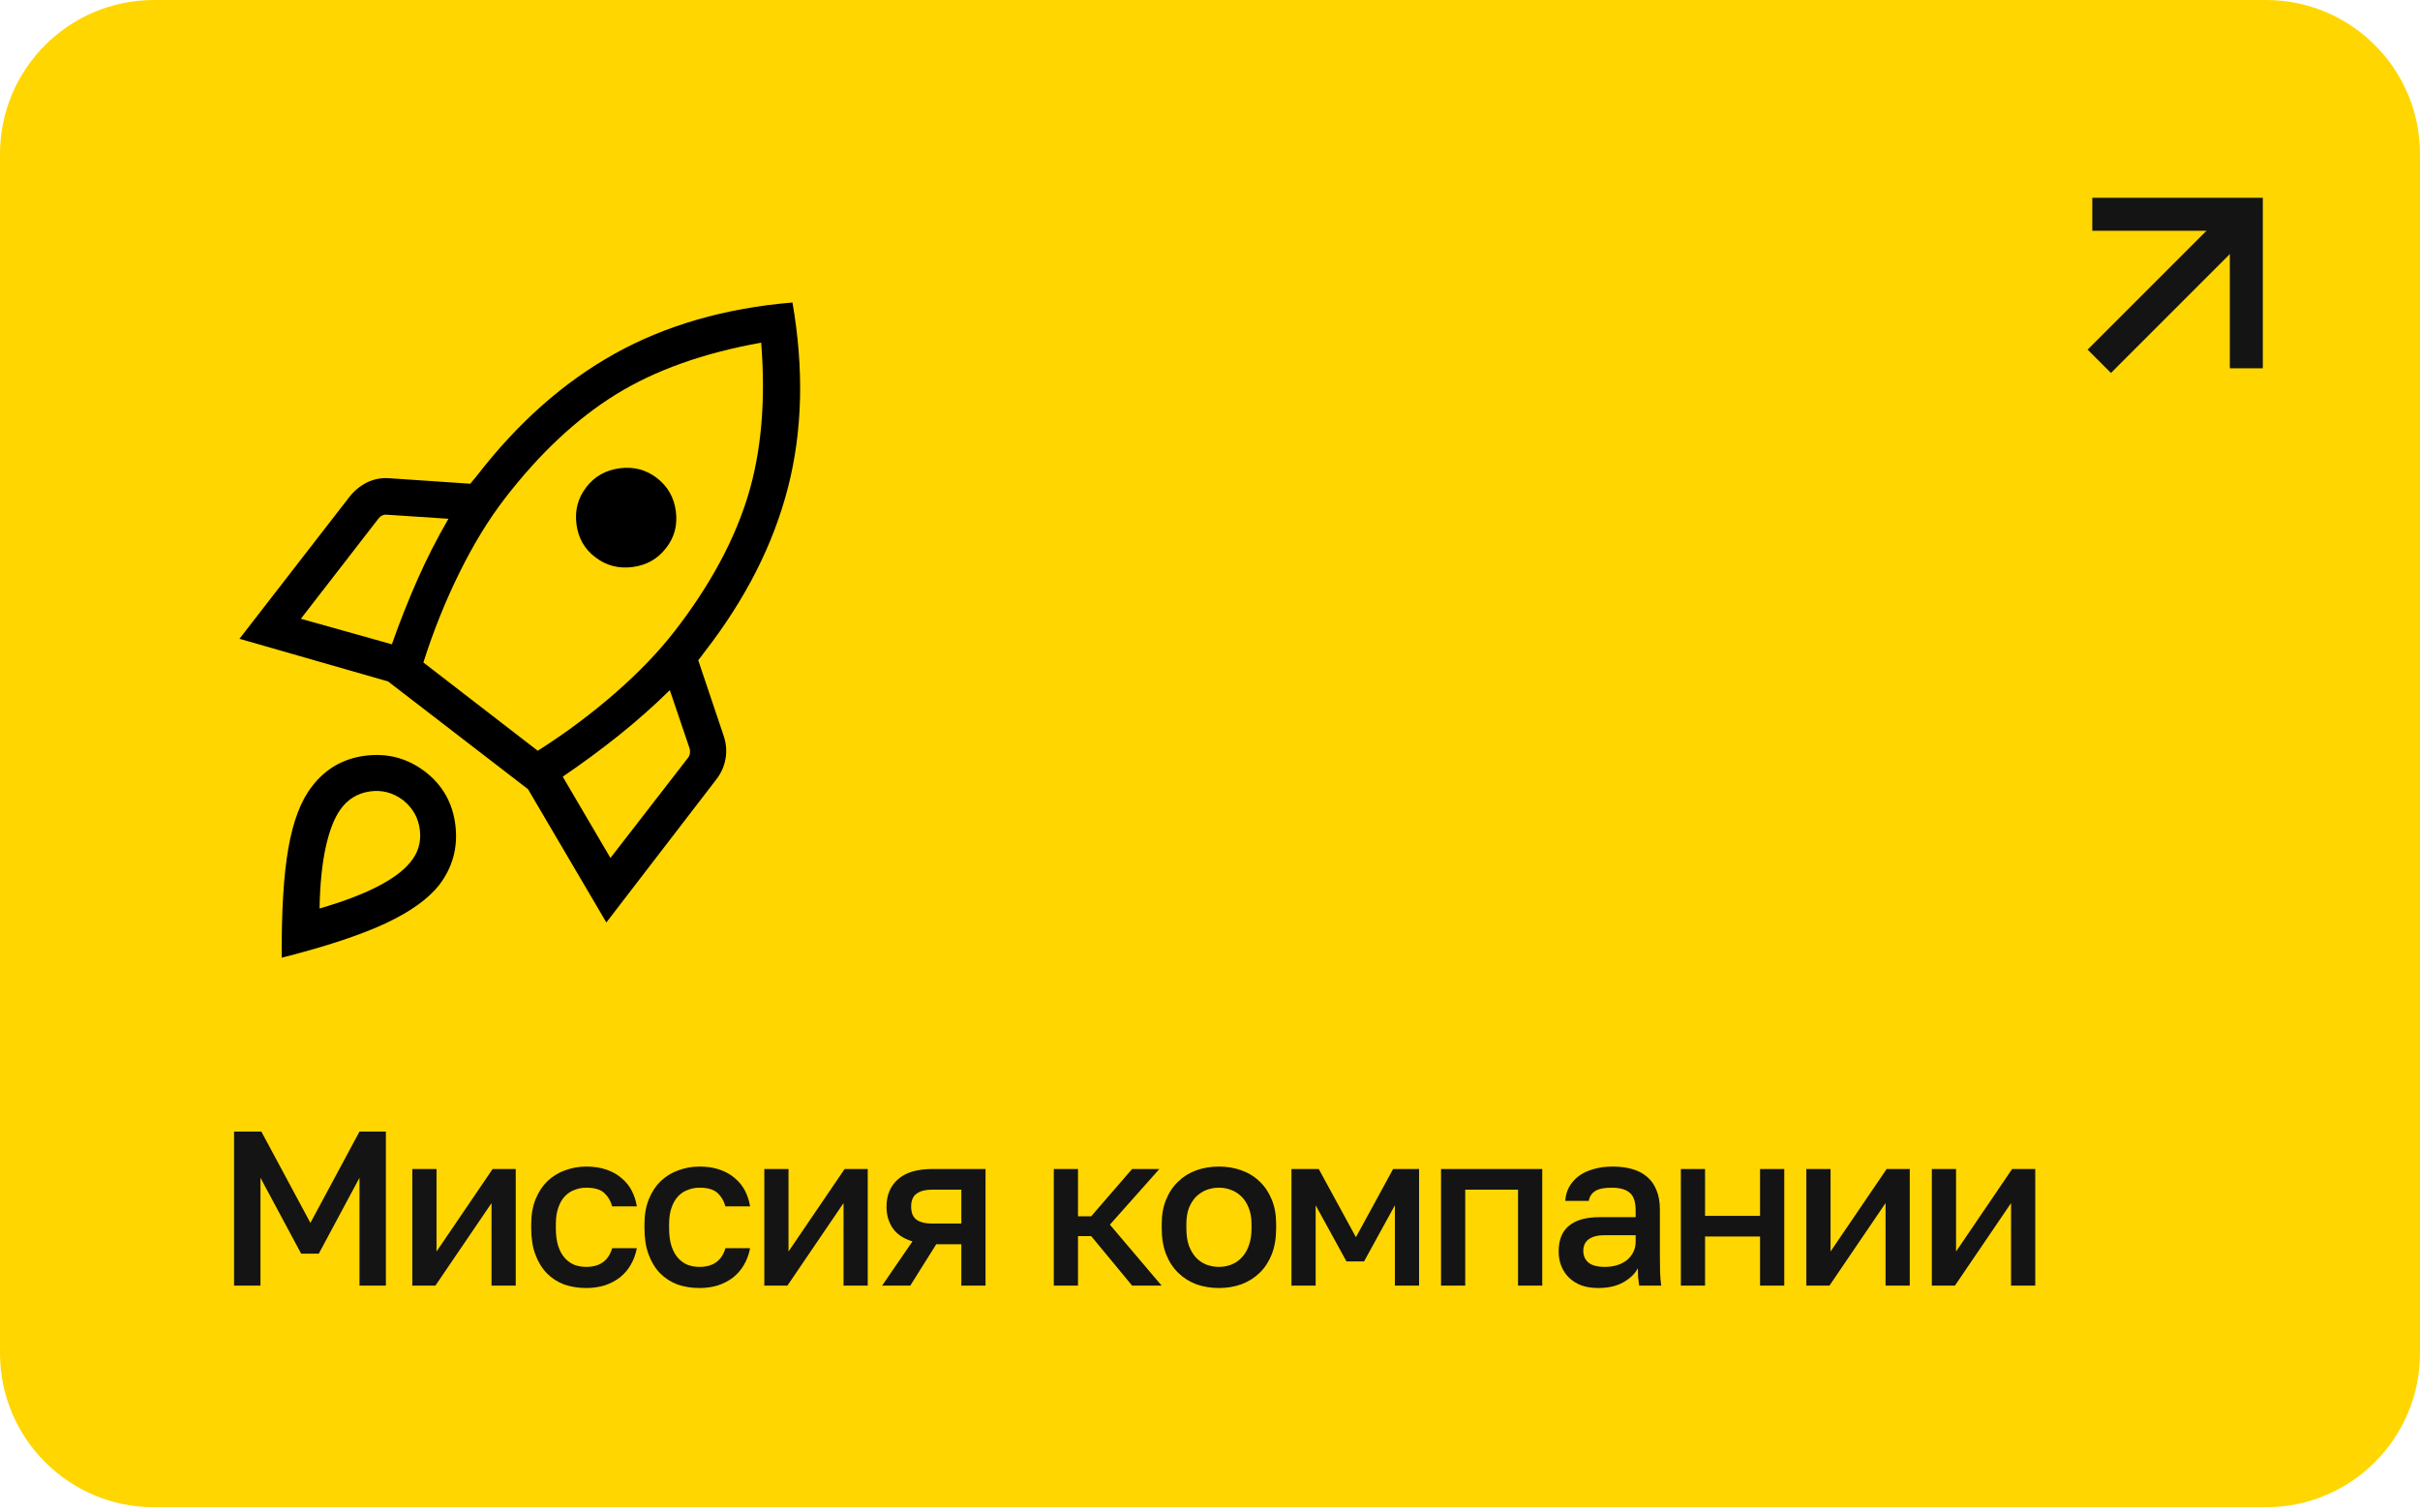 <?xml version="1.0" encoding="UTF-8"?> <svg xmlns="http://www.w3.org/2000/svg" width="192" height="120" viewBox="0 0 192 120" fill="none"> <path d="M179.78 0H12.22C5.471 0 0 5.471 0 12.22V107.364C0 114.113 5.471 119.584 12.22 119.584H179.78C186.529 119.584 192 114.113 192 107.364V12.22C192 5.471 186.529 0 179.78 0Z" fill="#FFD600"></path> <path d="M23.87 49.093L31.093 51.119C31.691 49.406 32.36 47.709 33.101 46.029C33.842 44.349 34.668 42.725 35.58 41.159L30.7 40.837C30.567 40.821 30.442 40.842 30.326 40.898C30.21 40.954 30.11 41.036 30.025 41.146L23.87 49.093ZM33.59 52.561L42.666 59.566C44.855 58.173 46.899 56.651 48.796 54.997C50.693 53.343 52.287 51.681 53.576 50.011C56.329 46.444 58.245 42.903 59.325 39.389C60.404 35.875 60.76 31.807 60.391 27.187C55.812 28.004 51.968 29.375 48.857 31.299C45.746 33.224 42.815 35.97 40.062 39.537C38.772 41.208 37.569 43.175 36.451 45.437C35.334 47.7 34.38 50.075 33.59 52.561ZM47.232 44.211C46.377 43.566 45.878 42.692 45.736 41.59C45.594 40.488 45.854 39.509 46.515 38.652C47.177 37.795 48.063 37.295 49.172 37.152C50.282 37.009 51.266 37.268 52.123 37.929C52.98 38.591 53.48 39.472 53.622 40.574C53.764 41.676 53.503 42.648 52.839 43.489C52.178 44.346 51.292 44.846 50.182 44.989C49.072 45.132 48.089 44.872 47.232 44.211ZM48.433 68.071L54.588 60.124C54.673 60.014 54.723 59.893 54.738 59.76C54.754 59.626 54.746 59.504 54.716 59.393L53.143 54.757C51.857 56.02 50.499 57.222 49.07 58.364C47.64 59.505 46.165 60.591 44.646 61.621L48.433 68.071ZM62.873 24C63.789 29.279 63.673 34.166 62.522 38.661C61.372 43.157 59.175 47.498 55.93 51.683C55.837 51.804 55.748 51.923 55.663 52.043C55.578 52.162 55.489 52.274 55.394 52.378L57.437 58.446C57.626 59.046 57.666 59.639 57.558 60.227C57.449 60.814 57.208 61.35 56.834 61.835L48.107 73.188L41.891 62.612L30.788 54.065L19 50.681L27.749 39.389C28.14 38.902 28.605 38.528 29.144 38.266C29.684 38.004 30.269 37.897 30.899 37.944L37.311 38.379C37.406 38.275 37.493 38.17 37.571 38.065C37.649 37.959 37.736 37.855 37.831 37.751C41.074 33.549 44.719 30.32 48.768 28.064C52.816 25.808 57.518 24.453 62.873 24ZM24.752 62.396C25.819 60.994 27.232 60.181 28.99 59.958C30.748 59.735 32.328 60.157 33.73 61.224C35.117 62.294 35.916 63.709 36.13 65.468C36.343 67.227 35.916 68.808 34.849 70.21C33.98 71.317 32.564 72.332 30.602 73.253C28.64 74.174 25.89 75.084 22.353 75.983C22.327 72.334 22.502 69.434 22.881 67.283C23.259 65.132 23.883 63.503 24.752 62.396ZM27.011 64.219C26.518 64.906 26.127 65.915 25.837 67.245C25.547 68.575 25.386 70.186 25.354 72.079C27.174 71.552 28.691 70.98 29.904 70.362C31.117 69.744 31.993 69.102 32.531 68.435C33.164 67.693 33.426 66.838 33.314 65.87C33.203 64.902 32.755 64.104 31.971 63.476C31.165 62.877 30.28 62.65 29.316 62.796C28.353 62.941 27.584 63.416 27.011 64.219Z" fill="black"></path> <path d="M18.57 89.779H20.735L24.628 97.024L28.521 89.779H30.616V101.999H28.521V93.445L25.291 99.468H23.895L20.665 93.445V101.999H18.57V89.779ZM32.713 92.747H34.633V99.294L39.085 92.747H40.918V101.999H38.998V95.453L34.546 101.999H32.713V92.747ZM46.51 102.191C45.882 102.191 45.3 102.098 44.765 101.912C44.241 101.714 43.781 101.417 43.386 101.021C43.002 100.626 42.699 100.131 42.478 99.538C42.257 98.944 42.146 98.252 42.146 97.461V97.111C42.146 96.367 42.263 95.709 42.495 95.139C42.728 94.568 43.042 94.091 43.438 93.707C43.845 93.323 44.311 93.038 44.834 92.852C45.37 92.654 45.928 92.555 46.51 92.555C47.116 92.555 47.651 92.636 48.117 92.799C48.594 92.962 48.995 93.189 49.321 93.48C49.659 93.76 49.926 94.091 50.124 94.475C50.322 94.859 50.456 95.272 50.526 95.715H48.57C48.454 95.284 48.245 94.929 47.942 94.65C47.639 94.371 47.162 94.231 46.51 94.231C46.185 94.231 45.876 94.289 45.585 94.406C45.294 94.51 45.038 94.679 44.817 94.912C44.596 95.144 44.421 95.447 44.293 95.82C44.165 96.18 44.101 96.611 44.101 97.111V97.461C44.101 98.008 44.165 98.479 44.293 98.875C44.421 99.259 44.596 99.573 44.817 99.817C45.038 100.061 45.294 100.242 45.585 100.358C45.876 100.463 46.185 100.515 46.51 100.515C47.593 100.515 48.279 100.021 48.57 99.032H50.526C50.433 99.52 50.27 99.963 50.037 100.358C49.816 100.742 49.531 101.074 49.181 101.353C48.832 101.621 48.431 101.83 47.977 101.982C47.523 102.121 47.034 102.191 46.51 102.191ZM55.496 102.191C54.867 102.191 54.285 102.098 53.75 101.912C53.226 101.714 52.766 101.417 52.371 101.021C51.987 100.626 51.684 100.131 51.463 99.538C51.242 98.944 51.131 98.252 51.131 97.461V97.111C51.131 96.367 51.248 95.709 51.48 95.139C51.713 94.568 52.027 94.091 52.423 93.707C52.83 93.323 53.296 93.038 53.82 92.852C54.355 92.654 54.914 92.555 55.496 92.555C56.101 92.555 56.636 92.636 57.102 92.799C57.579 92.962 57.98 93.189 58.306 93.48C58.644 93.76 58.911 94.091 59.109 94.475C59.307 94.859 59.441 95.272 59.511 95.715H57.556C57.439 95.284 57.23 94.929 56.927 94.65C56.624 94.371 56.147 94.231 55.496 94.231C55.17 94.231 54.861 94.289 54.57 94.406C54.279 94.51 54.023 94.679 53.802 94.912C53.581 95.144 53.407 95.447 53.279 95.82C53.151 96.18 53.087 96.611 53.087 97.111V97.461C53.087 98.008 53.151 98.479 53.279 98.875C53.407 99.259 53.581 99.573 53.802 99.817C54.023 100.061 54.279 100.242 54.57 100.358C54.861 100.463 55.17 100.515 55.496 100.515C56.578 100.515 57.265 100.021 57.556 99.032H59.511C59.418 99.52 59.255 99.963 59.022 100.358C58.801 100.742 58.516 101.074 58.167 101.353C57.817 101.621 57.416 101.83 56.962 101.982C56.508 102.121 56.019 102.191 55.496 102.191ZM60.64 92.747H62.56V99.294L67.012 92.747H68.845V101.999H66.925V95.453L62.473 101.999H60.64V92.747ZM72.395 98.49C71.697 98.281 71.179 97.938 70.841 97.461C70.504 96.983 70.335 96.407 70.335 95.732C70.335 94.825 70.638 94.103 71.243 93.567C71.848 93.02 72.767 92.747 74.001 92.747H78.191V101.999H76.271V98.718H74.281L72.221 101.999H69.986L72.395 98.49ZM72.29 95.732C72.29 96.221 72.436 96.57 72.727 96.78C73.018 96.978 73.413 97.076 73.914 97.076H76.271V94.388H73.914C73.413 94.388 73.018 94.493 72.727 94.702C72.436 94.9 72.29 95.243 72.29 95.732ZM83.606 92.747H85.527V96.5H86.574L89.821 92.747H91.986L88.058 97.164L92.16 101.999H89.821L86.574 98.072H85.527V101.999H83.606V92.747ZM96.709 102.191C96.069 102.191 95.469 102.092 94.911 101.894C94.364 101.685 93.887 101.382 93.479 100.986C93.072 100.591 92.752 100.103 92.519 99.52C92.286 98.927 92.17 98.24 92.17 97.461V97.111C92.17 96.378 92.286 95.732 92.519 95.174C92.752 94.603 93.072 94.126 93.479 93.742C93.887 93.346 94.364 93.05 94.911 92.852C95.469 92.654 96.069 92.555 96.709 92.555C97.349 92.555 97.943 92.654 98.49 92.852C99.048 93.05 99.531 93.346 99.939 93.742C100.346 94.126 100.666 94.603 100.899 95.174C101.131 95.732 101.248 96.378 101.248 97.111V97.461C101.248 98.24 101.131 98.927 100.899 99.52C100.666 100.103 100.346 100.591 99.939 100.986C99.531 101.382 99.048 101.685 98.49 101.894C97.943 102.092 97.349 102.191 96.709 102.191ZM96.709 100.515C97.046 100.515 97.367 100.457 97.669 100.341C97.983 100.224 98.257 100.044 98.49 99.8C98.734 99.555 98.926 99.241 99.066 98.857C99.217 98.473 99.293 98.008 99.293 97.461V97.111C99.293 96.611 99.217 96.18 99.066 95.82C98.926 95.459 98.734 95.162 98.49 94.929C98.257 94.697 97.983 94.522 97.669 94.406C97.367 94.289 97.046 94.231 96.709 94.231C96.371 94.231 96.046 94.289 95.731 94.406C95.429 94.522 95.155 94.697 94.911 94.929C94.678 95.162 94.486 95.459 94.335 95.82C94.195 96.18 94.125 96.611 94.125 97.111V97.461C94.125 98.008 94.195 98.473 94.335 98.857C94.486 99.241 94.678 99.555 94.911 99.8C95.155 100.044 95.429 100.224 95.731 100.341C96.046 100.457 96.371 100.515 96.709 100.515ZM102.463 92.747H104.628L107.578 98.159L110.528 92.747H112.588V101.999H110.668V95.627L108.224 100.079H106.827L104.383 95.627V101.999H102.463V92.747ZM114.329 92.747H122.36V101.999H120.439V94.388H116.25V101.999H114.329V92.747ZM126.805 102.191C126.304 102.191 125.856 102.121 125.46 101.982C125.076 101.83 124.75 101.627 124.483 101.371C124.215 101.103 124.011 100.794 123.872 100.445C123.732 100.096 123.662 99.713 123.662 99.294C123.662 98.374 123.936 97.693 124.483 97.251C125.03 96.797 125.833 96.57 126.892 96.57H129.772V96.064C129.772 95.366 129.615 94.888 129.301 94.632C128.998 94.365 128.515 94.231 127.852 94.231C127.258 94.231 126.822 94.324 126.543 94.51C126.263 94.697 126.1 94.953 126.054 95.278H124.186C124.209 94.883 124.308 94.522 124.483 94.196C124.669 93.859 124.919 93.567 125.233 93.323C125.559 93.079 125.949 92.892 126.403 92.764C126.857 92.625 127.369 92.555 127.939 92.555C128.51 92.555 129.022 92.619 129.476 92.747C129.941 92.875 130.337 93.079 130.663 93.358C130.989 93.626 131.239 93.975 131.413 94.406C131.6 94.836 131.693 95.354 131.693 95.959V99.643C131.693 100.132 131.698 100.562 131.71 100.934C131.722 101.295 131.751 101.65 131.797 101.999H130.052C130.017 101.731 129.988 101.504 129.964 101.318C129.953 101.132 129.947 100.899 129.947 100.62C129.726 101.05 129.342 101.423 128.795 101.737C128.259 102.04 127.596 102.191 126.805 102.191ZM127.328 100.515C127.654 100.515 127.963 100.474 128.254 100.393C128.556 100.3 128.818 100.172 129.039 100.009C129.26 99.835 129.435 99.625 129.563 99.381C129.703 99.125 129.772 98.834 129.772 98.508V98.002H127.241C126.752 98.002 126.356 98.106 126.054 98.316C125.763 98.525 125.617 98.834 125.617 99.241C125.617 99.625 125.751 99.934 126.019 100.166C126.298 100.399 126.735 100.515 127.328 100.515ZM133.357 92.747H135.277V96.466H139.641V92.747H141.562V101.999H139.641V98.106H135.277V101.999H133.357V92.747ZM143.313 92.747H145.234V99.294L149.685 92.747H151.518V101.999H149.598V95.453L145.147 101.999H143.313V92.747ZM153.27 92.747H155.191V99.294L159.642 92.747H161.475V101.999H159.555V95.453L155.103 101.999H153.27V92.747Z" fill="#141414"></path> <path d="M166 17H178.22V29.22" stroke="#141414" stroke-width="2.619"></path> <path d="M178.219 17L166.555 28.665" stroke="#141414" stroke-width="2.619"></path> </svg> 